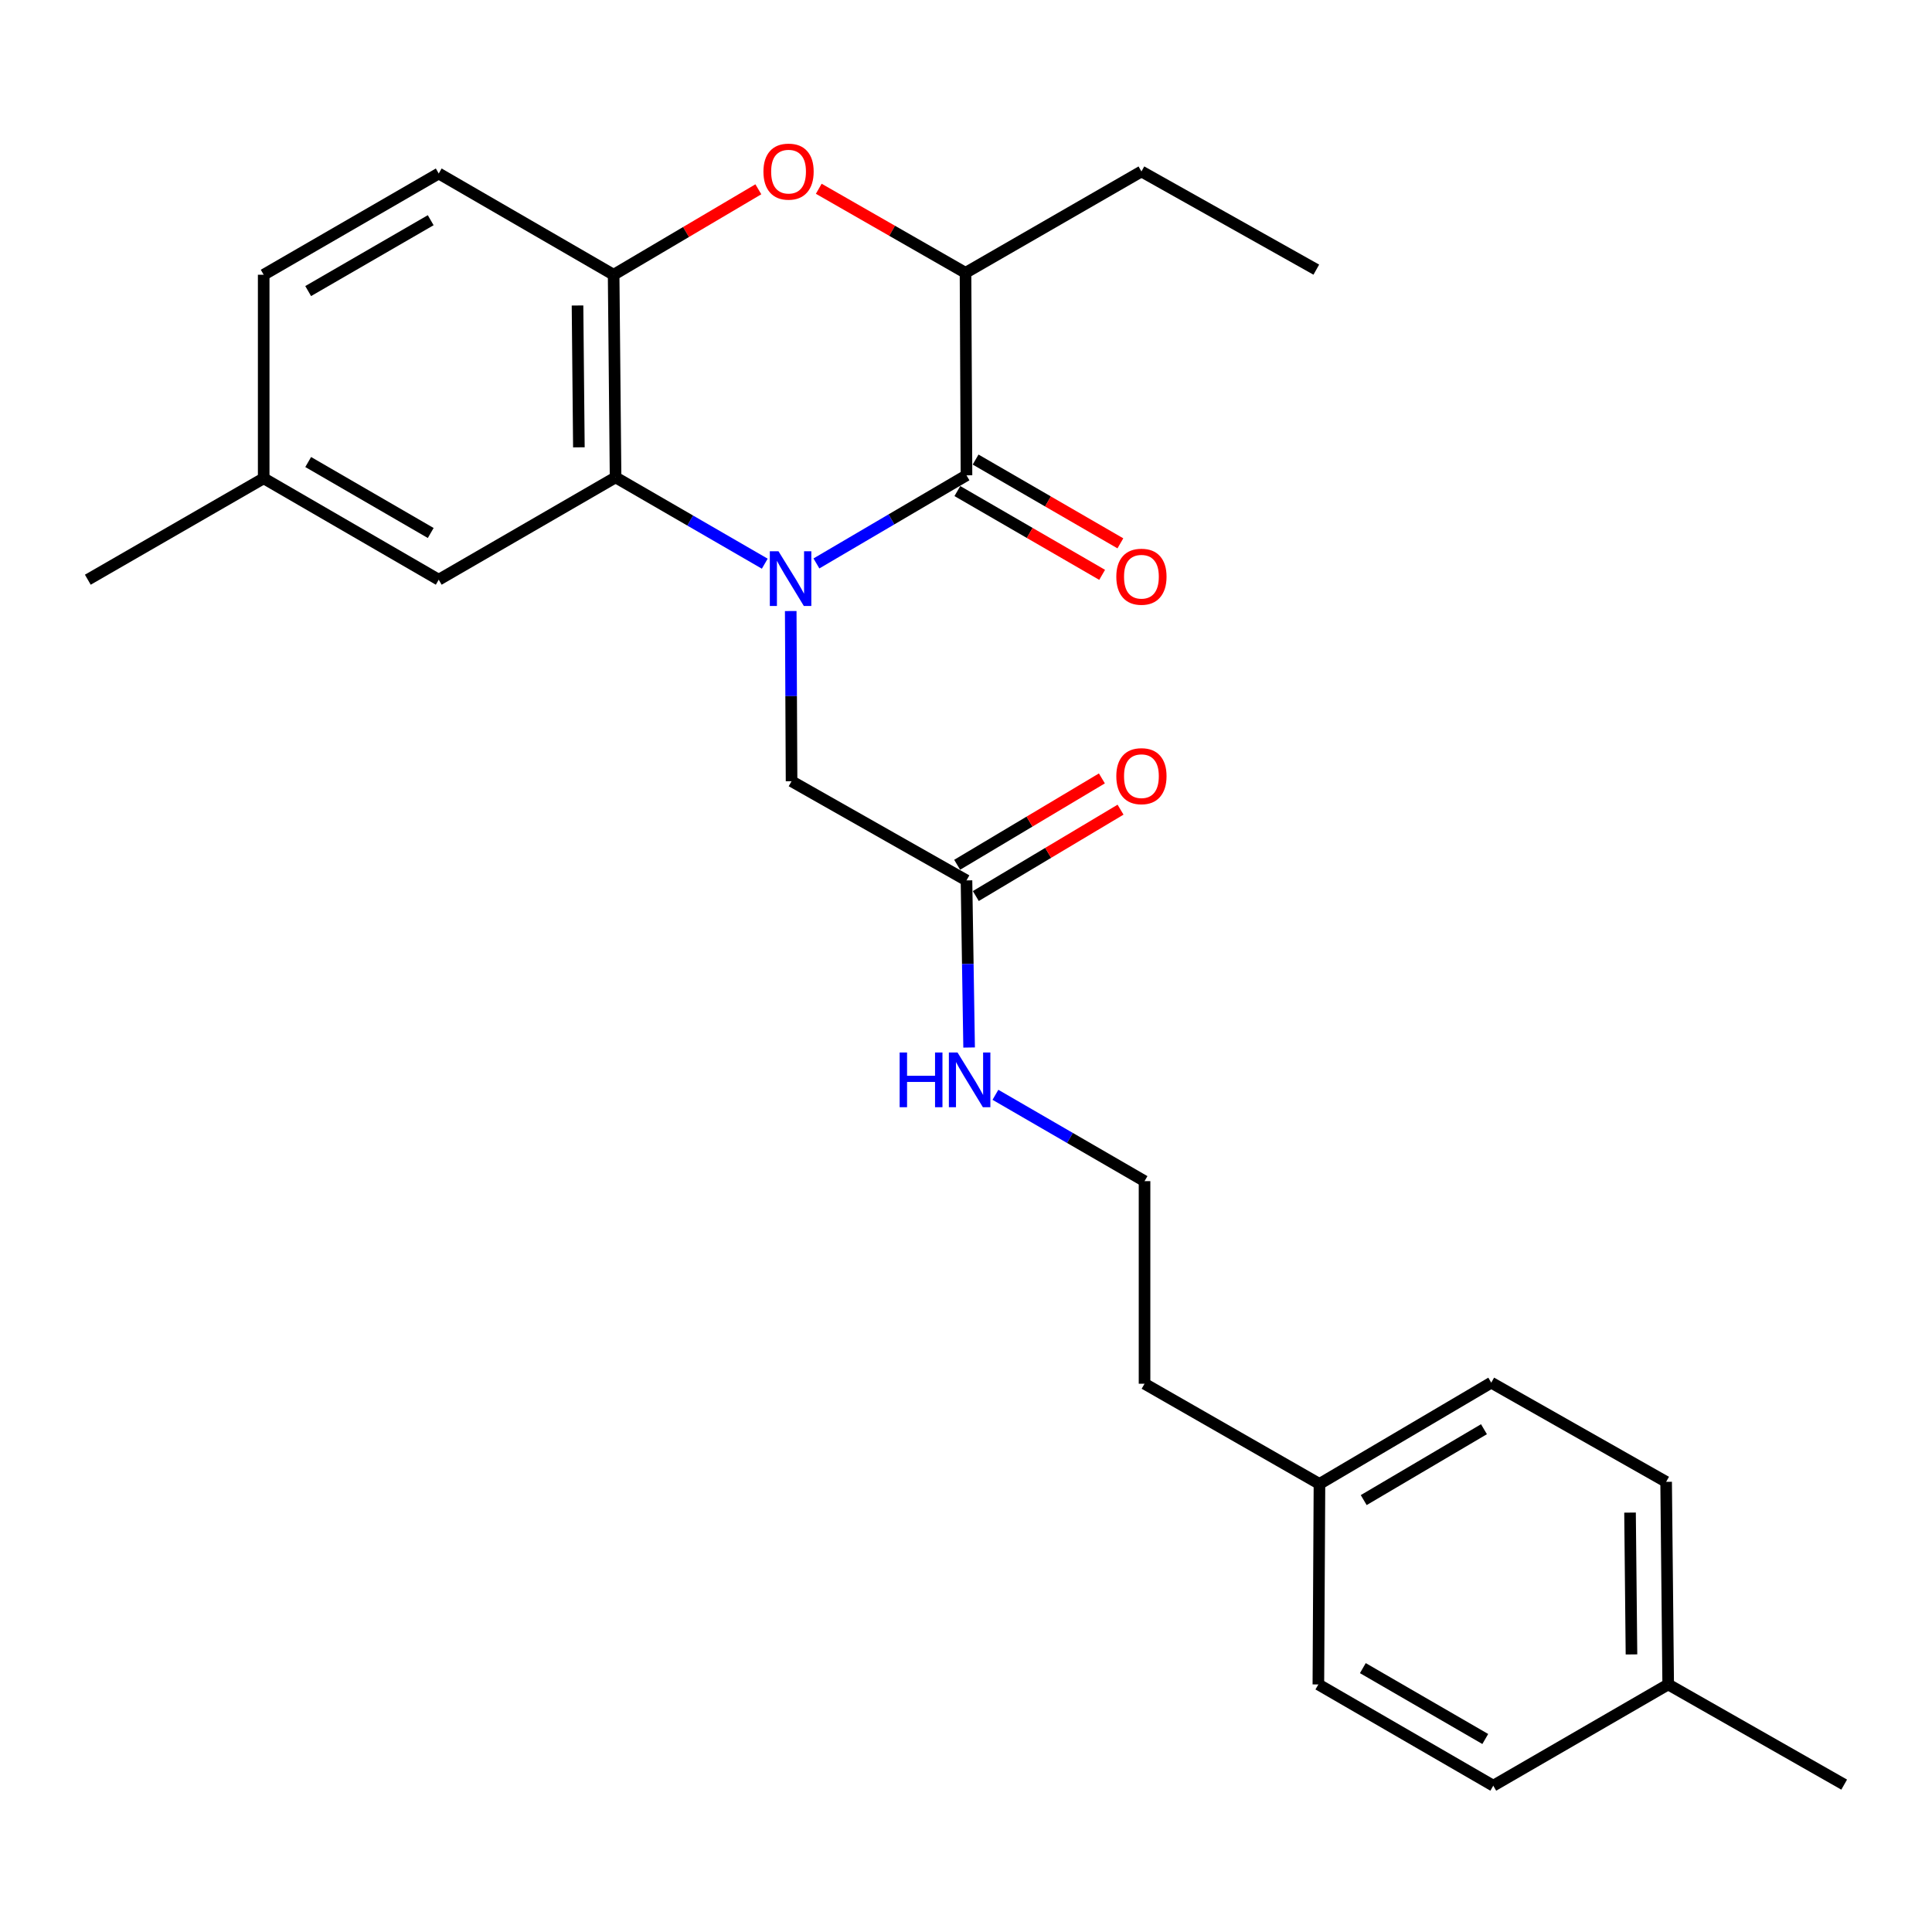 <?xml version='1.0' encoding='iso-8859-1'?>
<svg version='1.1' baseProfile='full'
              xmlns='http://www.w3.org/2000/svg'
                      xmlns:rdkit='http://www.rdkit.org/xml'
                      xmlns:xlink='http://www.w3.org/1999/xlink'
                  xml:space='preserve'
width='1000px' height='1000px' viewBox='0 0 1000 1000'>
<!-- END OF HEADER -->
<rect style='opacity:1.0;fill:#FFFFFF;stroke:none' width='1000' height='1000' x='0' y='0'> </rect>
<path class='bond-0' d='M 422.58,291.635 L 461.415,268.828' style='fill:none;fill-rule:evenodd;stroke:#0000FF;stroke-width:6px;stroke-linecap:butt;stroke-linejoin:miter;stroke-opacity:1' />
<path class='bond-0' d='M 461.415,268.828 L 500.251,246.021' style='fill:none;fill-rule:evenodd;stroke:#000000;stroke-width:6px;stroke-linecap:butt;stroke-linejoin:miter;stroke-opacity:1' />
<path class='bond-1' d='M 395.844,291.765 L 357.231,269.427' style='fill:none;fill-rule:evenodd;stroke:#0000FF;stroke-width:6px;stroke-linecap:butt;stroke-linejoin:miter;stroke-opacity:1' />
<path class='bond-1' d='M 357.231,269.427 L 318.619,247.089' style='fill:none;fill-rule:evenodd;stroke:#000000;stroke-width:6px;stroke-linecap:butt;stroke-linejoin:miter;stroke-opacity:1' />
<path class='bond-5' d='M 409.282,316.274 L 409.497,360.318' style='fill:none;fill-rule:evenodd;stroke:#0000FF;stroke-width:6px;stroke-linecap:butt;stroke-linejoin:miter;stroke-opacity:1' />
<path class='bond-5' d='M 409.497,360.318 L 409.713,404.361' style='fill:none;fill-rule:evenodd;stroke:#000000;stroke-width:6px;stroke-linecap:butt;stroke-linejoin:miter;stroke-opacity:1' />
<path class='bond-4' d='M 500.251,246.021 L 499.749,141.215' style='fill:none;fill-rule:evenodd;stroke:#000000;stroke-width:6px;stroke-linecap:butt;stroke-linejoin:miter;stroke-opacity:1' />
<path class='bond-7' d='M 495.532,254.175 L 532.999,275.858' style='fill:none;fill-rule:evenodd;stroke:#000000;stroke-width:6px;stroke-linecap:butt;stroke-linejoin:miter;stroke-opacity:1' />
<path class='bond-7' d='M 532.999,275.858 L 570.466,297.541' style='fill:none;fill-rule:evenodd;stroke:#FF0000;stroke-width:6px;stroke-linecap:butt;stroke-linejoin:miter;stroke-opacity:1' />
<path class='bond-7' d='M 504.97,237.867 L 542.437,259.55' style='fill:none;fill-rule:evenodd;stroke:#000000;stroke-width:6px;stroke-linecap:butt;stroke-linejoin:miter;stroke-opacity:1' />
<path class='bond-7' d='M 542.437,259.55 L 579.904,281.233' style='fill:none;fill-rule:evenodd;stroke:#FF0000;stroke-width:6px;stroke-linecap:butt;stroke-linejoin:miter;stroke-opacity:1' />
<path class='bond-3' d='M 318.619,247.089 L 317.614,142.209' style='fill:none;fill-rule:evenodd;stroke:#000000;stroke-width:6px;stroke-linecap:butt;stroke-linejoin:miter;stroke-opacity:1' />
<path class='bond-3' d='M 299.627,231.537 L 298.923,158.122' style='fill:none;fill-rule:evenodd;stroke:#000000;stroke-width:6px;stroke-linecap:butt;stroke-linejoin:miter;stroke-opacity:1' />
<path class='bond-8' d='M 318.619,247.089 L 227.086,300.057' style='fill:none;fill-rule:evenodd;stroke:#000000;stroke-width:6px;stroke-linecap:butt;stroke-linejoin:miter;stroke-opacity:1' />
<path class='bond-2' d='M 392.524,97.977 L 355.069,120.093' style='fill:none;fill-rule:evenodd;stroke:#FF0000;stroke-width:6px;stroke-linecap:butt;stroke-linejoin:miter;stroke-opacity:1' />
<path class='bond-2' d='M 355.069,120.093 L 317.614,142.209' style='fill:none;fill-rule:evenodd;stroke:#000000;stroke-width:6px;stroke-linecap:butt;stroke-linejoin:miter;stroke-opacity:1' />
<path class='bond-26' d='M 423.792,97.707 L 461.77,119.461' style='fill:none;fill-rule:evenodd;stroke:#FF0000;stroke-width:6px;stroke-linecap:butt;stroke-linejoin:miter;stroke-opacity:1' />
<path class='bond-26' d='M 461.77,119.461 L 499.749,141.215' style='fill:none;fill-rule:evenodd;stroke:#000000;stroke-width:6px;stroke-linecap:butt;stroke-linejoin:miter;stroke-opacity:1' />
<path class='bond-9' d='M 317.614,142.209 L 227.086,89.806' style='fill:none;fill-rule:evenodd;stroke:#000000;stroke-width:6px;stroke-linecap:butt;stroke-linejoin:miter;stroke-opacity:1' />
<path class='bond-21' d='M 499.749,141.215 L 590.8,88.749' style='fill:none;fill-rule:evenodd;stroke:#000000;stroke-width:6px;stroke-linecap:butt;stroke-linejoin:miter;stroke-opacity:1' />
<path class='bond-6' d='M 409.713,404.361 L 500.251,455.697' style='fill:none;fill-rule:evenodd;stroke:#000000;stroke-width:6px;stroke-linecap:butt;stroke-linejoin:miter;stroke-opacity:1' />
<path class='bond-10' d='M 505.079,463.787 L 542.536,441.435' style='fill:none;fill-rule:evenodd;stroke:#000000;stroke-width:6px;stroke-linecap:butt;stroke-linejoin:miter;stroke-opacity:1' />
<path class='bond-10' d='M 542.536,441.435 L 579.992,419.082' style='fill:none;fill-rule:evenodd;stroke:#FF0000;stroke-width:6px;stroke-linecap:butt;stroke-linejoin:miter;stroke-opacity:1' />
<path class='bond-10' d='M 495.423,447.607 L 532.88,425.254' style='fill:none;fill-rule:evenodd;stroke:#000000;stroke-width:6px;stroke-linecap:butt;stroke-linejoin:miter;stroke-opacity:1' />
<path class='bond-10' d='M 532.88,425.254 L 570.336,402.902' style='fill:none;fill-rule:evenodd;stroke:#FF0000;stroke-width:6px;stroke-linecap:butt;stroke-linejoin:miter;stroke-opacity:1' />
<path class='bond-11' d='M 500.251,455.697 L 500.931,498.945' style='fill:none;fill-rule:evenodd;stroke:#000000;stroke-width:6px;stroke-linecap:butt;stroke-linejoin:miter;stroke-opacity:1' />
<path class='bond-11' d='M 500.931,498.945 L 501.611,542.192' style='fill:none;fill-rule:evenodd;stroke:#0000FF;stroke-width:6px;stroke-linecap:butt;stroke-linejoin:miter;stroke-opacity:1' />
<path class='bond-12' d='M 227.086,300.057 L 136.485,247.57' style='fill:none;fill-rule:evenodd;stroke:#000000;stroke-width:6px;stroke-linecap:butt;stroke-linejoin:miter;stroke-opacity:1' />
<path class='bond-12' d='M 222.942,275.88 L 159.521,239.139' style='fill:none;fill-rule:evenodd;stroke:#000000;stroke-width:6px;stroke-linecap:butt;stroke-linejoin:miter;stroke-opacity:1' />
<path class='bond-27' d='M 227.086,89.806 L 136.485,142.209' style='fill:none;fill-rule:evenodd;stroke:#000000;stroke-width:6px;stroke-linecap:butt;stroke-linejoin:miter;stroke-opacity:1' />
<path class='bond-27' d='M 222.93,113.977 L 159.509,150.659' style='fill:none;fill-rule:evenodd;stroke:#000000;stroke-width:6px;stroke-linecap:butt;stroke-linejoin:miter;stroke-opacity:1' />
<path class='bond-20' d='M 515.229,566.666 L 553.821,589.012' style='fill:none;fill-rule:evenodd;stroke:#0000FF;stroke-width:6px;stroke-linecap:butt;stroke-linejoin:miter;stroke-opacity:1' />
<path class='bond-20' d='M 553.821,589.012 L 592.412,611.357' style='fill:none;fill-rule:evenodd;stroke:#000000;stroke-width:6px;stroke-linecap:butt;stroke-linejoin:miter;stroke-opacity:1' />
<path class='bond-13' d='M 136.485,247.57 L 136.485,142.209' style='fill:none;fill-rule:evenodd;stroke:#000000;stroke-width:6px;stroke-linecap:butt;stroke-linejoin:miter;stroke-opacity:1' />
<path class='bond-23' d='M 136.485,247.57 L 45.455,300.057' style='fill:none;fill-rule:evenodd;stroke:#000000;stroke-width:6px;stroke-linecap:butt;stroke-linejoin:miter;stroke-opacity:1' />
<path class='bond-14' d='M 682.951,768.075 L 592.412,716.216' style='fill:none;fill-rule:evenodd;stroke:#000000;stroke-width:6px;stroke-linecap:butt;stroke-linejoin:miter;stroke-opacity:1' />
<path class='bond-18' d='M 682.951,768.075 L 682.386,871.866' style='fill:none;fill-rule:evenodd;stroke:#000000;stroke-width:6px;stroke-linecap:butt;stroke-linejoin:miter;stroke-opacity:1' />
<path class='bond-19' d='M 682.951,768.075 L 771.867,715.662' style='fill:none;fill-rule:evenodd;stroke:#000000;stroke-width:6px;stroke-linecap:butt;stroke-linejoin:miter;stroke-opacity:1' />
<path class='bond-19' d='M 705.857,776.445 L 768.098,739.756' style='fill:none;fill-rule:evenodd;stroke:#000000;stroke-width:6px;stroke-linecap:butt;stroke-linejoin:miter;stroke-opacity:1' />
<path class='bond-15' d='M 863.452,871.866 L 862.384,766.997' style='fill:none;fill-rule:evenodd;stroke:#000000;stroke-width:6px;stroke-linecap:butt;stroke-linejoin:miter;stroke-opacity:1' />
<path class='bond-15' d='M 844.45,856.328 L 843.703,782.919' style='fill:none;fill-rule:evenodd;stroke:#000000;stroke-width:6px;stroke-linecap:butt;stroke-linejoin:miter;stroke-opacity:1' />
<path class='bond-24' d='M 863.452,871.866 L 954.545,923.715' style='fill:none;fill-rule:evenodd;stroke:#000000;stroke-width:6px;stroke-linecap:butt;stroke-linejoin:miter;stroke-opacity:1' />
<path class='bond-28' d='M 863.452,871.866 L 772.914,924.27' style='fill:none;fill-rule:evenodd;stroke:#000000;stroke-width:6px;stroke-linecap:butt;stroke-linejoin:miter;stroke-opacity:1' />
<path class='bond-16' d='M 772.914,924.27 L 682.386,871.866' style='fill:none;fill-rule:evenodd;stroke:#000000;stroke-width:6px;stroke-linecap:butt;stroke-linejoin:miter;stroke-opacity:1' />
<path class='bond-16' d='M 768.774,900.102 L 705.405,863.419' style='fill:none;fill-rule:evenodd;stroke:#000000;stroke-width:6px;stroke-linecap:butt;stroke-linejoin:miter;stroke-opacity:1' />
<path class='bond-17' d='M 862.384,766.997 L 771.867,715.662' style='fill:none;fill-rule:evenodd;stroke:#000000;stroke-width:6px;stroke-linecap:butt;stroke-linejoin:miter;stroke-opacity:1' />
<path class='bond-22' d='M 592.412,611.357 L 592.412,716.216' style='fill:none;fill-rule:evenodd;stroke:#000000;stroke-width:6px;stroke-linecap:butt;stroke-linejoin:miter;stroke-opacity:1' />
<path class='bond-25' d='M 590.8,88.749 L 681.318,139.571' style='fill:none;fill-rule:evenodd;stroke:#000000;stroke-width:6px;stroke-linecap:butt;stroke-linejoin:miter;stroke-opacity:1' />
<path  class='atom-0' d='M 402.94 285.332
L 412.22 300.332
Q 413.14 301.812, 414.62 304.492
Q 416.1 307.172, 416.18 307.332
L 416.18 285.332
L 419.94 285.332
L 419.94 313.652
L 416.06 313.652
L 406.1 297.252
Q 404.94 295.332, 403.7 293.132
Q 402.5 290.932, 402.14 290.252
L 402.14 313.652
L 398.46 313.652
L 398.46 285.332
L 402.94 285.332
' fill='#0000FF'/>
<path  class='atom-3' d='M 395.153 88.829
Q 395.153 82.028, 398.513 78.228
Q 401.873 74.428, 408.153 74.428
Q 414.433 74.428, 417.793 78.228
Q 421.153 82.028, 421.153 88.829
Q 421.153 95.709, 417.753 99.629
Q 414.353 103.509, 408.153 103.509
Q 401.913 103.509, 398.513 99.629
Q 395.153 95.749, 395.153 88.829
M 408.153 100.309
Q 412.473 100.309, 414.793 97.428
Q 417.153 94.508, 417.153 88.829
Q 417.153 83.269, 414.793 80.469
Q 412.473 77.629, 408.153 77.629
Q 403.833 77.629, 401.473 80.428
Q 399.153 83.228, 399.153 88.829
Q 399.153 94.549, 401.473 97.428
Q 403.833 100.309, 408.153 100.309
' fill='#FF0000'/>
<path  class='atom-8' d='M 577.8 298.504
Q 577.8 291.704, 581.16 287.904
Q 584.52 284.104, 590.8 284.104
Q 597.08 284.104, 600.44 287.904
Q 603.8 291.704, 603.8 298.504
Q 603.8 305.384, 600.4 309.304
Q 597 313.184, 590.8 313.184
Q 584.56 313.184, 581.16 309.304
Q 577.8 305.424, 577.8 298.504
M 590.8 309.984
Q 595.12 309.984, 597.44 307.104
Q 599.8 304.184, 599.8 298.504
Q 599.8 292.944, 597.44 290.144
Q 595.12 287.304, 590.8 287.304
Q 586.48 287.304, 584.12 290.104
Q 581.8 292.904, 581.8 298.504
Q 581.8 304.224, 584.12 307.104
Q 586.48 309.984, 590.8 309.984
' fill='#FF0000'/>
<path  class='atom-11' d='M 577.8 401.741
Q 577.8 394.941, 581.16 391.141
Q 584.52 387.341, 590.8 387.341
Q 597.08 387.341, 600.44 391.141
Q 603.8 394.941, 603.8 401.741
Q 603.8 408.621, 600.4 412.541
Q 597 416.421, 590.8 416.421
Q 584.56 416.421, 581.16 412.541
Q 577.8 408.661, 577.8 401.741
M 590.8 413.221
Q 595.12 413.221, 597.44 410.341
Q 599.8 407.421, 599.8 401.741
Q 599.8 396.181, 597.44 393.381
Q 595.12 390.541, 590.8 390.541
Q 586.48 390.541, 584.12 393.341
Q 581.8 396.141, 581.8 401.741
Q 581.8 407.461, 584.12 410.341
Q 586.48 413.221, 590.8 413.221
' fill='#FF0000'/>
<path  class='atom-12' d='M 465.654 544.773
L 469.494 544.773
L 469.494 556.813
L 483.974 556.813
L 483.974 544.773
L 487.814 544.773
L 487.814 573.093
L 483.974 573.093
L 483.974 560.013
L 469.494 560.013
L 469.494 573.093
L 465.654 573.093
L 465.654 544.773
' fill='#0000FF'/>
<path  class='atom-12' d='M 495.614 544.773
L 504.894 559.773
Q 505.814 561.253, 507.294 563.933
Q 508.774 566.613, 508.854 566.773
L 508.854 544.773
L 512.614 544.773
L 512.614 573.093
L 508.734 573.093
L 498.774 556.693
Q 497.614 554.773, 496.374 552.573
Q 495.174 550.373, 494.814 549.693
L 494.814 573.093
L 491.134 573.093
L 491.134 544.773
L 495.614 544.773
' fill='#0000FF'/>
</svg>
